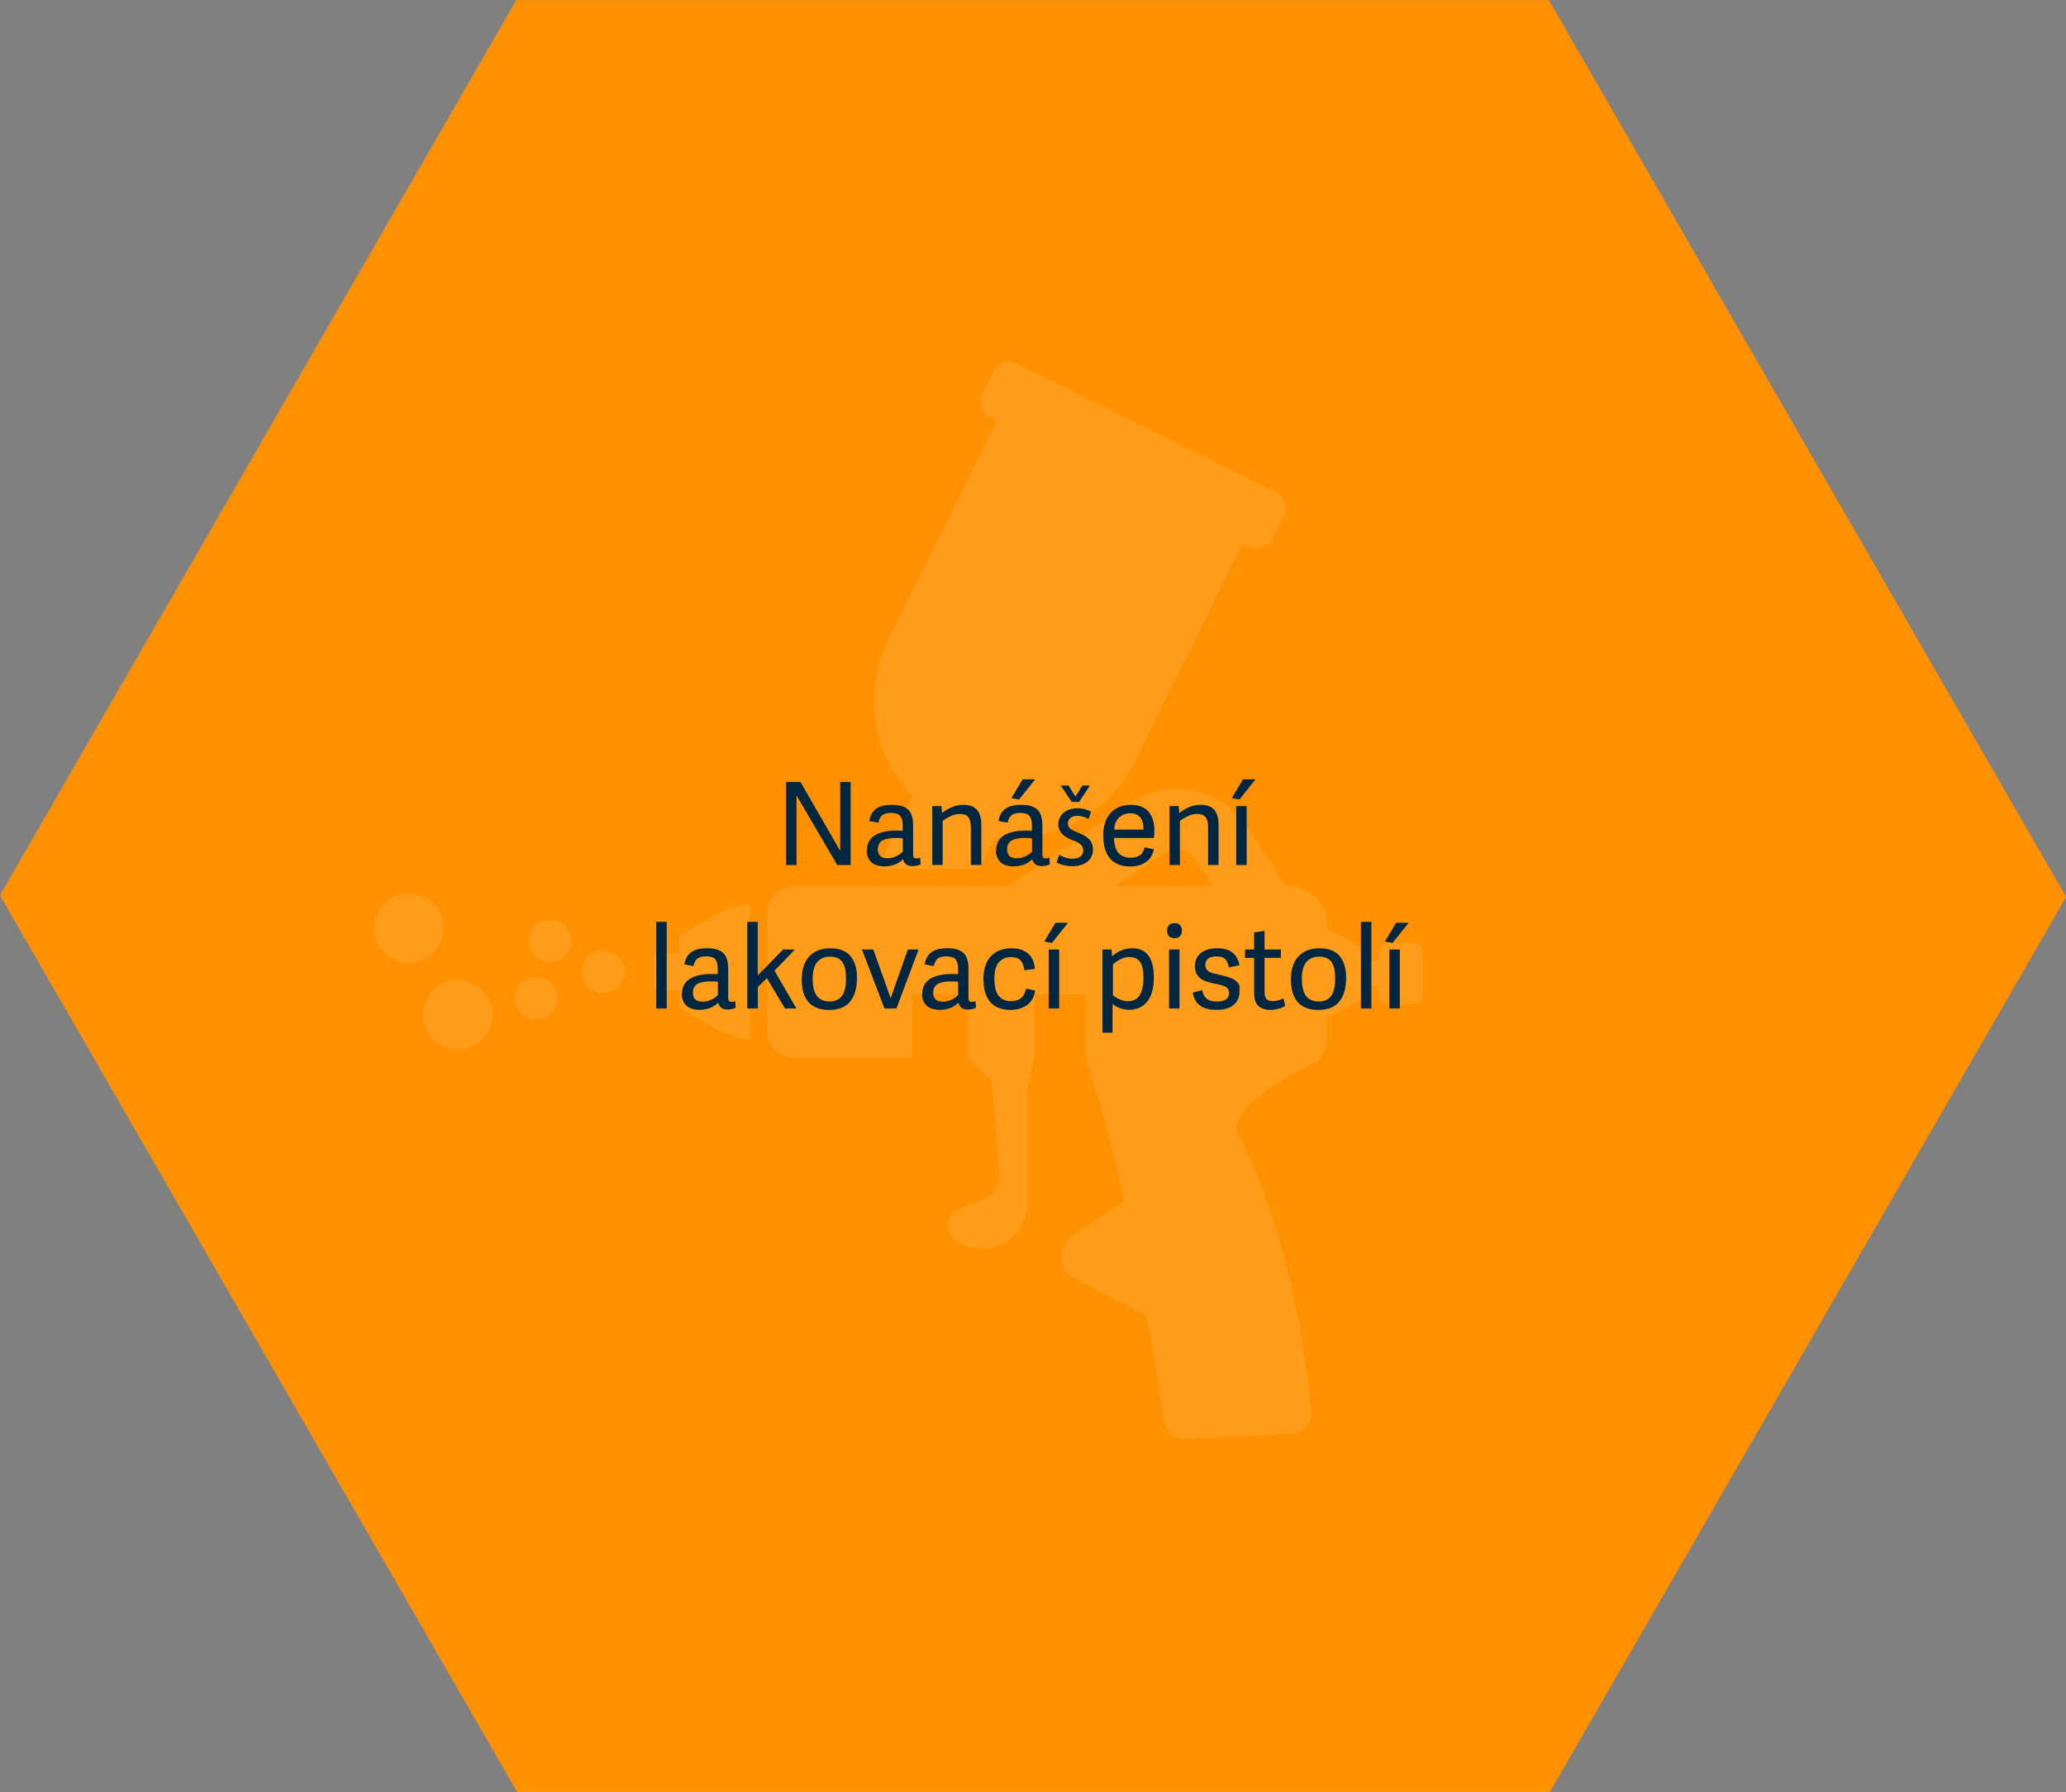 <?xml version="1.0" encoding="UTF-8"?>
<svg xmlns="http://www.w3.org/2000/svg" id="Ebene_2" viewBox="0 0 360.18 312.37">
  <rect x="0" y="0" width="360.18" height="312.37" fill="#808080" stroke="none"/>
  <defs>
    <style>.cls-1{fill:#00273f;}.cls-2{fill:#fff;}.cls-3,.cls-4{fill:#ff9100;}.cls-4{opacity:.9;}.cls-4,.cls-5{isolation:isolate;}</style>
  </defs>
  <g id="Ebene_1-2">
    <path id="f1fb4fa7753572e3ccc330611f6a9e6e-8" class="cls-3" d="m270.18.37l90,156-90,156H90.18L.18,156.37,90.18.37h180Z"></path>
    <g id="Gruppe_2188">
      <g id="Gruppe_2172">
        <path id="Pfad_539" class="cls-2" d="m118.41,163.15v3.02h-4.34v6.44h4.34v3.02l5.56,3.23c2.07,1.2,4.34,2.02,6.7,2.4v-23.75c-2.36.38-4.63,1.2-6.7,2.4l-5.56,3.23Z"></path>
        <path id="Pfad_540" class="cls-2" d="m152.88,151.49h17.84l2.75-5.55c10.09,1.21,19.84-4.07,24.34-13.17l18.83-38.03,1.09.54c1.52.75,3.36.13,4.11-1.39l1.99-4.02c.75-1.52.13-3.36-1.39-4.11l-45.15-22.35c-1.52-.75-3.36-.13-4.11,1.39l-1.99,4.02c-.75,1.52-.13,3.36,1.39,4.11,0,0,0,0,0,0l1.09.54-18.82,38.03c-4.51,9.1-2.79,20.06,4.29,27.34l-6.26,12.64Z"></path>
        <path id="Pfad_541" class="cls-2" d="m246.37,164.31h-4.45c-.9,0-1.62.73-1.62,1.63v1.57h-2.52v-2.02l-3.72-2.17c-.87-.5-1.79-.91-2.75-1.2v-1.07c0-3.64-2.95-6.58-6.58-6.58h-.51l-6.84-10.37c-4.48-6.78-13.6-8.65-20.38-4.17-.07.04-.14.09-.2.14l-21.07,14.41h-37.27c-2.63,0-4.77,2.13-4.77,4.77h0v20.32c0,2.63,2.13,4.77,4.77,4.77h20.57v-11.05h9.64v11.05l4.19,4.08,1.36,16.1c.16,1.94-.96,3.75-2.76,4.48l-4.22,1.7c-1.62.65-2.41,2.5-1.76,4.12.23.57.62,1.06,1.12,1.42,2.65,1.86,6.16,1.92,8.88.17h0c2.27-1.46,3.64-3.98,3.64-6.68v-20.1l1.21-5.29v-11.04h8.88v11.05c2.72,8.21,4.98,16.56,6.76,25.02l-9.09,6.03c-1.99,1.32-2.53,4-1.21,5.98.4.61.96,1.11,1.61,1.44l12.64,6.56c1.41,7.96,2.44,14.65,2.98,18.39.27,1.83,1.88,3.16,3.73,3.06l18.55-.94c1.98-.1,3.5-1.79,3.4-3.77,0-.05,0-.1-.01-.14-2.86-31.4-13.1-48.94-13.1-48.94.34-4.71,8.59-9.29,13.06-11.43,1.72-.83,2.81-2.57,2.81-4.48v-3.89c.96-.29,1.88-.7,2.75-1.2l3.72-2.17v-2.03h2.52v1.57c0,.9.73,1.62,1.62,1.62h4.45c.9,0,1.62-.73,1.62-1.62v-7.46c0-.9-.73-1.63-1.63-1.63h0Zm-51.87-9.85l8.27-5.66c1.87-1.28,4.43-.8,5.71,1.07.01.02.02.04.04.05l2.99,4.53h-17.01Z"></path>
      </g>
      <circle id="Ellipse_317" class="cls-2" cx="95.87" cy="164.01" r="3.72"></circle>
      <circle id="Ellipse_318" class="cls-2" cx="93.44" cy="173.94" r="3.72"></circle>
      <circle id="Ellipse_319" class="cls-2" cx="105.13" cy="169.39" r="3.72"></circle>
      <circle id="Ellipse_320" class="cls-2" cx="71.28" cy="161.78" r="6.07"></circle>
      <circle id="Ellipse_321" class="cls-2" cx="79.79" cy="176.87" r="6.07"></circle>
    </g>
    <path id="f1fb4fa7753572e3ccc330611f6a9e6e-13" class="cls-4" d="m270,0l90,156-90,156H90L0,156,90,0h180Z"></path>
    <g id="Beschichtung_mit_Lackierpistole" class="cls-5">
      <g class="cls-5">
        <path class="cls-1" d="m137.04,150.78v-14.48h2.51l6.93,12.02v-12.02h1.82v14.48h-2.33l-7.11-12.14v12.14h-1.82Z"></path>
        <path class="cls-1" d="m151.13,148.26c0-2.33,1.78-3.5,5.33-3.5.23,0,.53.01.91.04v-1.01c0-.71-.14-1.24-.43-1.58s-.82-.52-1.61-.52c-.68,0-1.19.13-1.52.41-.33.27-.55.7-.67,1.29l-1.59-.29c.16-.96.56-1.67,1.19-2.13.63-.46,1.55-.69,2.74-.69,1.3,0,2.25.27,2.83.82s.88,1.45.88,2.71v5.02c0,.29.04.5.12.62s.25.18.49.18c.15,0,.36-.04.62-.12l.08,1.14c-.43.21-.9.31-1.42.31s-.87-.11-1.14-.34-.43-.52-.48-.87c-.84.84-1.94,1.26-3.3,1.26-.5,0-.94-.07-1.32-.2s-.68-.29-.89-.48-.39-.42-.52-.68c-.13-.26-.22-.51-.27-.73-.04-.22-.06-.45-.06-.67Zm1.9-.3c0,.5.12.9.38,1.2s.7.44,1.34.44c.5,0,.99-.11,1.47-.34.48-.22.87-.5,1.17-.83v-2.31c-.29-.04-.63-.06-1.04-.06-.34,0-.65,0-.9.02-.26.02-.55.06-.87.14-.32.08-.59.18-.79.31-.21.13-.39.32-.53.56s-.22.53-.22.87Z"></path>
        <path class="cls-1" d="m162.53,150.78v-10.28h1.6l.1,1.22c1.19-.96,2.43-1.44,3.7-1.44,1.09,0,1.88.29,2.39.87s.76,1.46.76,2.64v6.98h-1.82v-6.7c0-.73-.15-1.28-.45-1.65s-.79-.55-1.47-.55c-.53,0-1.08.13-1.65.4s-1.02.54-1.35.84v7.66h-1.82Z"></path>
        <path class="cls-1" d="m173.66,148.26c0-2.33,1.78-3.5,5.33-3.5.23,0,.53.01.91.04v-1.01c0-.71-.14-1.24-.43-1.58s-.82-.52-1.61-.52c-.68,0-1.19.13-1.52.41-.33.27-.55.7-.67,1.29l-1.59-.29c.16-.96.56-1.67,1.19-2.13.63-.46,1.55-.69,2.74-.69,1.3,0,2.25.27,2.83.82s.88,1.45.88,2.71v5.02c0,.29.04.5.12.62s.25.18.49.18c.15,0,.36-.04.62-.12l.08,1.14c-.43.21-.9.31-1.42.31s-.87-.11-1.14-.34-.43-.52-.48-.87c-.84.84-1.94,1.26-3.3,1.26-.5,0-.94-.07-1.32-.2s-.68-.29-.89-.48-.39-.42-.52-.68c-.13-.26-.22-.51-.27-.73-.04-.22-.06-.45-.06-.67Zm1.9-.3c0,.5.12.9.38,1.2s.7.44,1.34.44c.5,0,.99-.11,1.47-.34.48-.22.87-.5,1.17-.83v-2.31c-.29-.04-.63-.06-1.04-.06-.34,0-.65,0-.9.02-.26.02-.55.06-.87.14-.32.08-.59.18-.79.31-.21.13-.39.32-.53.56s-.22.53-.22.87Zm.78-8.86l1.94-3.26h2.19l-2.81,3.51-1.31-.24Z"></path>
        <path class="cls-1" d="m184.65,148.98c.52.34,1.44.7,2.32.7,1.28,0,1.88-.64,1.88-1.44s-.5-1.3-1.8-1.78c-1.74-.62-2.56-1.58-2.56-2.74,0-1.56,1.26-2.84,3.34-2.84.98,0,1.84.28,2.38.6l-.44,1.28c-.38-.24-1.08-.56-1.98-.56-1.04,0-1.62.6-1.62,1.32,0,.8.58,1.16,1.84,1.64,1.68.64,2.54,1.48,2.54,2.92,0,1.7-1.32,2.9-3.62,2.9-1.06,0-2.04-.26-2.72-.66l.44-1.34Zm2.2-9.2l-1.92-2.86h1.36l1.18,1.9h.04l1.18-1.9h1.32l-1.88,2.86h-1.28Z"></path>
        <path class="cls-1" d="m192.33,145.66c0-.74.08-1.4.25-2,.17-.6.4-1.1.69-1.52s.64-.76,1.05-1.04c.41-.28.85-.49,1.32-.62.47-.13.98-.2,1.51-.2.71,0,1.33.11,1.86.33.53.22.96.53,1.28.93.32.4.56.87.72,1.39s.24,1.11.24,1.76c0,.48-.03.94-.08,1.37h-6.95c.04,1.24.31,2.12.81,2.65s1.19.79,2.08.79c.72,0,1.27-.15,1.65-.45s.65-.76.8-1.36l1.6.35c-.2.98-.67,1.72-1.4,2.23s-1.63.76-2.7.76c-.71,0-1.34-.1-1.88-.29-.55-.19-1-.45-1.35-.78-.35-.33-.64-.73-.87-1.19s-.39-.95-.48-1.46-.14-1.05-.14-1.65Zm1.92-1.06h5.11c0-1.9-.77-2.85-2.32-2.85-.35,0-.69.06-1,.17-.31.11-.6.28-.87.5-.26.22-.48.52-.64.89s-.26.81-.28,1.3Z"></path>
        <path class="cls-1" d="m203.89,150.78v-10.28h1.6l.1,1.22c1.19-.96,2.43-1.44,3.7-1.44,1.09,0,1.88.29,2.39.87s.76,1.46.76,2.64v6.98h-1.82v-6.7c0-.73-.15-1.28-.45-1.65s-.79-.55-1.47-.55c-.53,0-1.08.13-1.65.4s-1.02.54-1.35.84v7.66h-1.82Z"></path>
        <path class="cls-1" d="m214.76,139.1l1.94-3.26h2.18l-2.8,3.51-1.32-.24Zm.76,11.68v-10.28h1.82v10.28h-1.82Z"></path>
      </g>
      <g class="cls-5">
        <path class="cls-1" d="m114.41,175.78v-15.1h1.82v15.1h-1.82Z"></path>
        <path class="cls-1" d="m118.89,173.26c0-2.33,1.78-3.5,5.33-3.5.23,0,.53.01.91.04v-1.01c0-.71-.14-1.24-.43-1.58s-.82-.52-1.61-.52c-.68,0-1.19.13-1.52.41-.33.27-.55.7-.67,1.29l-1.59-.29c.16-.96.56-1.67,1.19-2.13.63-.46,1.55-.69,2.74-.69,1.3,0,2.25.27,2.83.82s.88,1.45.88,2.71v5.02c0,.29.04.5.12.62s.25.18.49.18c.15,0,.36-.04.62-.12l.08,1.14c-.43.21-.9.31-1.42.31s-.87-.11-1.14-.34-.43-.52-.48-.87c-.84.84-1.94,1.26-3.3,1.26-.5,0-.94-.07-1.32-.2s-.68-.29-.89-.48-.39-.42-.52-.68c-.13-.26-.22-.51-.27-.73-.04-.22-.06-.45-.06-.67Zm1.9-.3c0,.5.12.9.38,1.2s.7.44,1.34.44c.5,0,.99-.11,1.47-.34.48-.22.87-.5,1.17-.83v-2.31c-.29-.04-.63-.06-1.04-.06-.34,0-.65,0-.9.02-.26.02-.55.06-.87.14-.32.08-.59.18-.79.31-.21.13-.39.32-.53.56s-.22.53-.22.87Z"></path>
        <path class="cls-1" d="m130.28,175.78v-15.1h1.82v9.34l4.42-4.52h2.06l-3.56,3.7,3.82,6.58h-1.99l-3.16-5.3-1.58,1.56v3.74h-1.82Z"></path>
        <path class="cls-1" d="m139.78,170.67c0-1.68.43-3,1.29-3.95.86-.95,2.1-1.43,3.72-1.43.8,0,1.5.12,2.1.37.6.25,1.08.6,1.44,1.06.36.46.63,1,.81,1.62.18.62.26,1.31.26,2.09,0,1.77-.39,3.15-1.18,4.13-.79.98-2.01,1.47-3.68,1.47-.7,0-1.32-.09-1.87-.27-.54-.18-1-.43-1.36-.74-.36-.31-.65-.7-.89-1.15s-.4-.94-.5-1.47c-.1-.53-.15-1.1-.15-1.73Zm1.9-.08c0,1.36.24,2.36.73,3,.48.64,1.23.97,2.23.97.93,0,1.64-.32,2.12-.95.49-.63.73-1.66.73-3.07s-.23-2.35-.69-2.93c-.46-.58-1.16-.87-2.09-.87s-1.7.31-2.23.93c-.53.62-.8,1.59-.8,2.91Z"></path>
        <path class="cls-1" d="m150.27,165.5h1.98l3.02,8.47h.02l2.98-8.47h1.87l-3.86,10.28h-2.08l-3.93-10.28Z"></path>
        <path class="cls-1" d="m160.78,173.26c0-2.33,1.78-3.5,5.33-3.5.23,0,.53.01.91.04v-1.01c0-.71-.14-1.24-.43-1.58s-.82-.52-1.61-.52c-.68,0-1.19.13-1.52.41-.33.27-.55.7-.67,1.29l-1.59-.29c.16-.96.56-1.67,1.19-2.13.63-.46,1.55-.69,2.74-.69,1.3,0,2.25.27,2.83.82s.88,1.45.88,2.71v5.02c0,.29.04.5.12.62s.25.18.49.18c.15,0,.36-.04.62-.12l.08,1.14c-.43.21-.9.31-1.42.31s-.87-.11-1.14-.34-.43-.52-.48-.87c-.84.84-1.94,1.26-3.3,1.26-.5,0-.94-.07-1.32-.2s-.68-.29-.89-.48-.39-.42-.52-.68c-.13-.26-.22-.51-.27-.73-.04-.22-.06-.45-.06-.67Zm1.9-.3c0,.5.12.9.38,1.2s.7.44,1.34.44c.5,0,.99-.11,1.47-.34.48-.22.87-.5,1.17-.83v-2.31c-.29-.04-.63-.06-1.04-.06-.34,0-.65,0-.9.02-.26.02-.55.06-.87.14-.32.08-.59.18-.79.31-.21.13-.39.32-.53.56s-.22.53-.22.87Z"></path>
        <path class="cls-1" d="m171.44,170.75c0-1.77.43-3.13,1.29-4.06.86-.93,2.07-1.4,3.63-1.4,1.2,0,2.15.3,2.87.92s1.1,1.5,1.17,2.67l-1.82.24c-.08-.77-.3-1.35-.67-1.73-.37-.38-.91-.57-1.62-.57-.4,0-.76.06-1.09.18s-.64.31-.93.58-.51.66-.67,1.16c-.16.5-.24,1.1-.24,1.8,0,.74.07,1.38.21,1.9.14.53.35.94.62,1.23s.57.51.9.64c.34.13.72.2,1.15.2,1.49,0,2.37-.73,2.63-2.19l1.6.33c-.17,1.13-.64,1.98-1.43,2.54-.79.56-1.74.84-2.86.84-.83,0-1.55-.13-2.16-.39s-1.11-.62-1.48-1.1c-.37-.48-.64-1.03-.82-1.66s-.26-1.34-.26-2.13Z"></path>
        <path class="cls-1" d="m182.07,164.1l1.94-3.26h2.18l-2.8,3.51-1.32-.24Zm.76,11.68v-10.28h1.82v10.28h-1.82Z"></path>
        <path class="cls-1" d="m192.2,180.02v-14.52h1.58l.1,1.19c1.04-.94,2.23-1.41,3.55-1.41.55,0,1.05.09,1.49.27s.83.47,1.17.86c.34.39.6.93.79,1.6s.28,1.47.28,2.39c0,.97-.11,1.83-.34,2.56-.23.73-.54,1.32-.93,1.75-.39.44-.84.76-1.34.97s-1.04.32-1.63.32c-1.08,0-2.07-.33-2.96-.99v4.99h-1.76Zm1.82-6.54c.88.68,1.76,1.03,2.65,1.03,1.78,0,2.68-1.37,2.68-4.11,0-1.27-.2-2.19-.6-2.75s-1.01-.84-1.85-.84c-.53,0-1.05.13-1.58.4-.52.26-.96.57-1.3.91v5.36Z"></path>
        <path class="cls-1" d="m203.47,162.2c0-.42.11-.74.33-.96s.54-.34.95-.34.73.11.96.34.34.54.34.96-.11.74-.34.98-.55.35-.96.35-.73-.12-.95-.35-.33-.56-.33-.98Zm.34,13.58v-10.28h1.82v10.28h-1.82Z"></path>
        <path class="cls-1" d="m207.94,173.02l1.62-.44c.08.31.17.57.27.79s.25.42.43.61.44.34.75.44.69.15,1.12.15c1.42,0,2.13-.49,2.13-1.46,0-.19-.02-.35-.06-.49s-.11-.26-.22-.37-.21-.19-.32-.26c-.11-.07-.26-.14-.47-.2-.21-.06-.39-.11-.54-.15-.15-.03-.36-.08-.64-.14-.98-.2-1.68-.39-2.08-.58-1.01-.45-1.55-1.22-1.61-2.31,0-.08,0-.16,0-.24,0-.67.17-1.24.52-1.71.35-.47.81-.82,1.37-1.04s1.2-.33,1.92-.33c1.22,0,2.14.25,2.76.76.62.51,1.01,1.24,1.19,2.2l-1.84.36c-.06-.33-.14-.59-.23-.81-.09-.21-.21-.41-.37-.59-.16-.18-.36-.31-.61-.39s-.56-.12-.93-.12c-.7,0-1.21.14-1.51.41-.31.27-.46.63-.46,1.08,0,.21.04.4.11.57.07.16.17.3.29.42.12.11.28.22.5.31.21.09.42.16.6.2.19.04.45.1.78.18.27.06.47.11.61.14.14.03.33.08.59.14.25.06.45.12.6.18.15.05.33.13.56.22.22.09.4.19.52.28s.25.21.4.36.26.29.33.45c.07.16.1.34.09.55s-.02.44-.02.69c0,.98-.36,1.75-1.07,2.31s-1.7.83-2.95.83c-2.43,0-3.8-1-4.12-3.01Z"></path>
        <path class="cls-1" d="m217.06,166.96v-1.46h1.58v-2.98l1.82-.27v3.25h2.84v1.46h-2.84v5.86c0,.58.1,1.01.3,1.28.2.27.6.4,1.18.4s1.2-.17,1.8-.5l.32,1.33c-.27.18-.64.35-1.12.48s-.95.21-1.4.21c-.98,0-1.7-.24-2.18-.71s-.72-1.22-.72-2.23v-6.12h-1.58Z"></path>
        <path class="cls-1" d="m225.06,170.67c0-1.68.43-3,1.29-3.95.86-.95,2.1-1.43,3.72-1.43.8,0,1.5.12,2.1.37.6.25,1.08.6,1.44,1.06.36.46.63,1,.81,1.62.18.62.26,1.31.26,2.09,0,1.77-.39,3.15-1.18,4.13-.79.98-2.01,1.47-3.68,1.47-.7,0-1.32-.09-1.87-.27-.54-.18-1-.43-1.36-.74-.36-.31-.65-.7-.89-1.15s-.4-.94-.5-1.47c-.1-.53-.15-1.1-.15-1.73Zm1.9-.08c0,1.36.24,2.36.73,3,.48.64,1.23.97,2.23.97.93,0,1.64-.32,2.12-.95.49-.63.73-1.66.73-3.07s-.23-2.35-.69-2.93c-.46-.58-1.16-.87-2.09-.87s-1.7.31-2.23.93c-.53.62-.8,1.59-.8,2.91Z"></path>
        <path class="cls-1" d="m237.26,175.78v-15.1h1.82v15.1h-1.82Z"></path>
        <path class="cls-1" d="m241.46,164.1l1.94-3.26h2.18l-2.8,3.51-1.32-.24Zm.76,11.68v-10.28h1.82v10.28h-1.82Z"></path>
      </g>
    </g>
  </g>
</svg>
